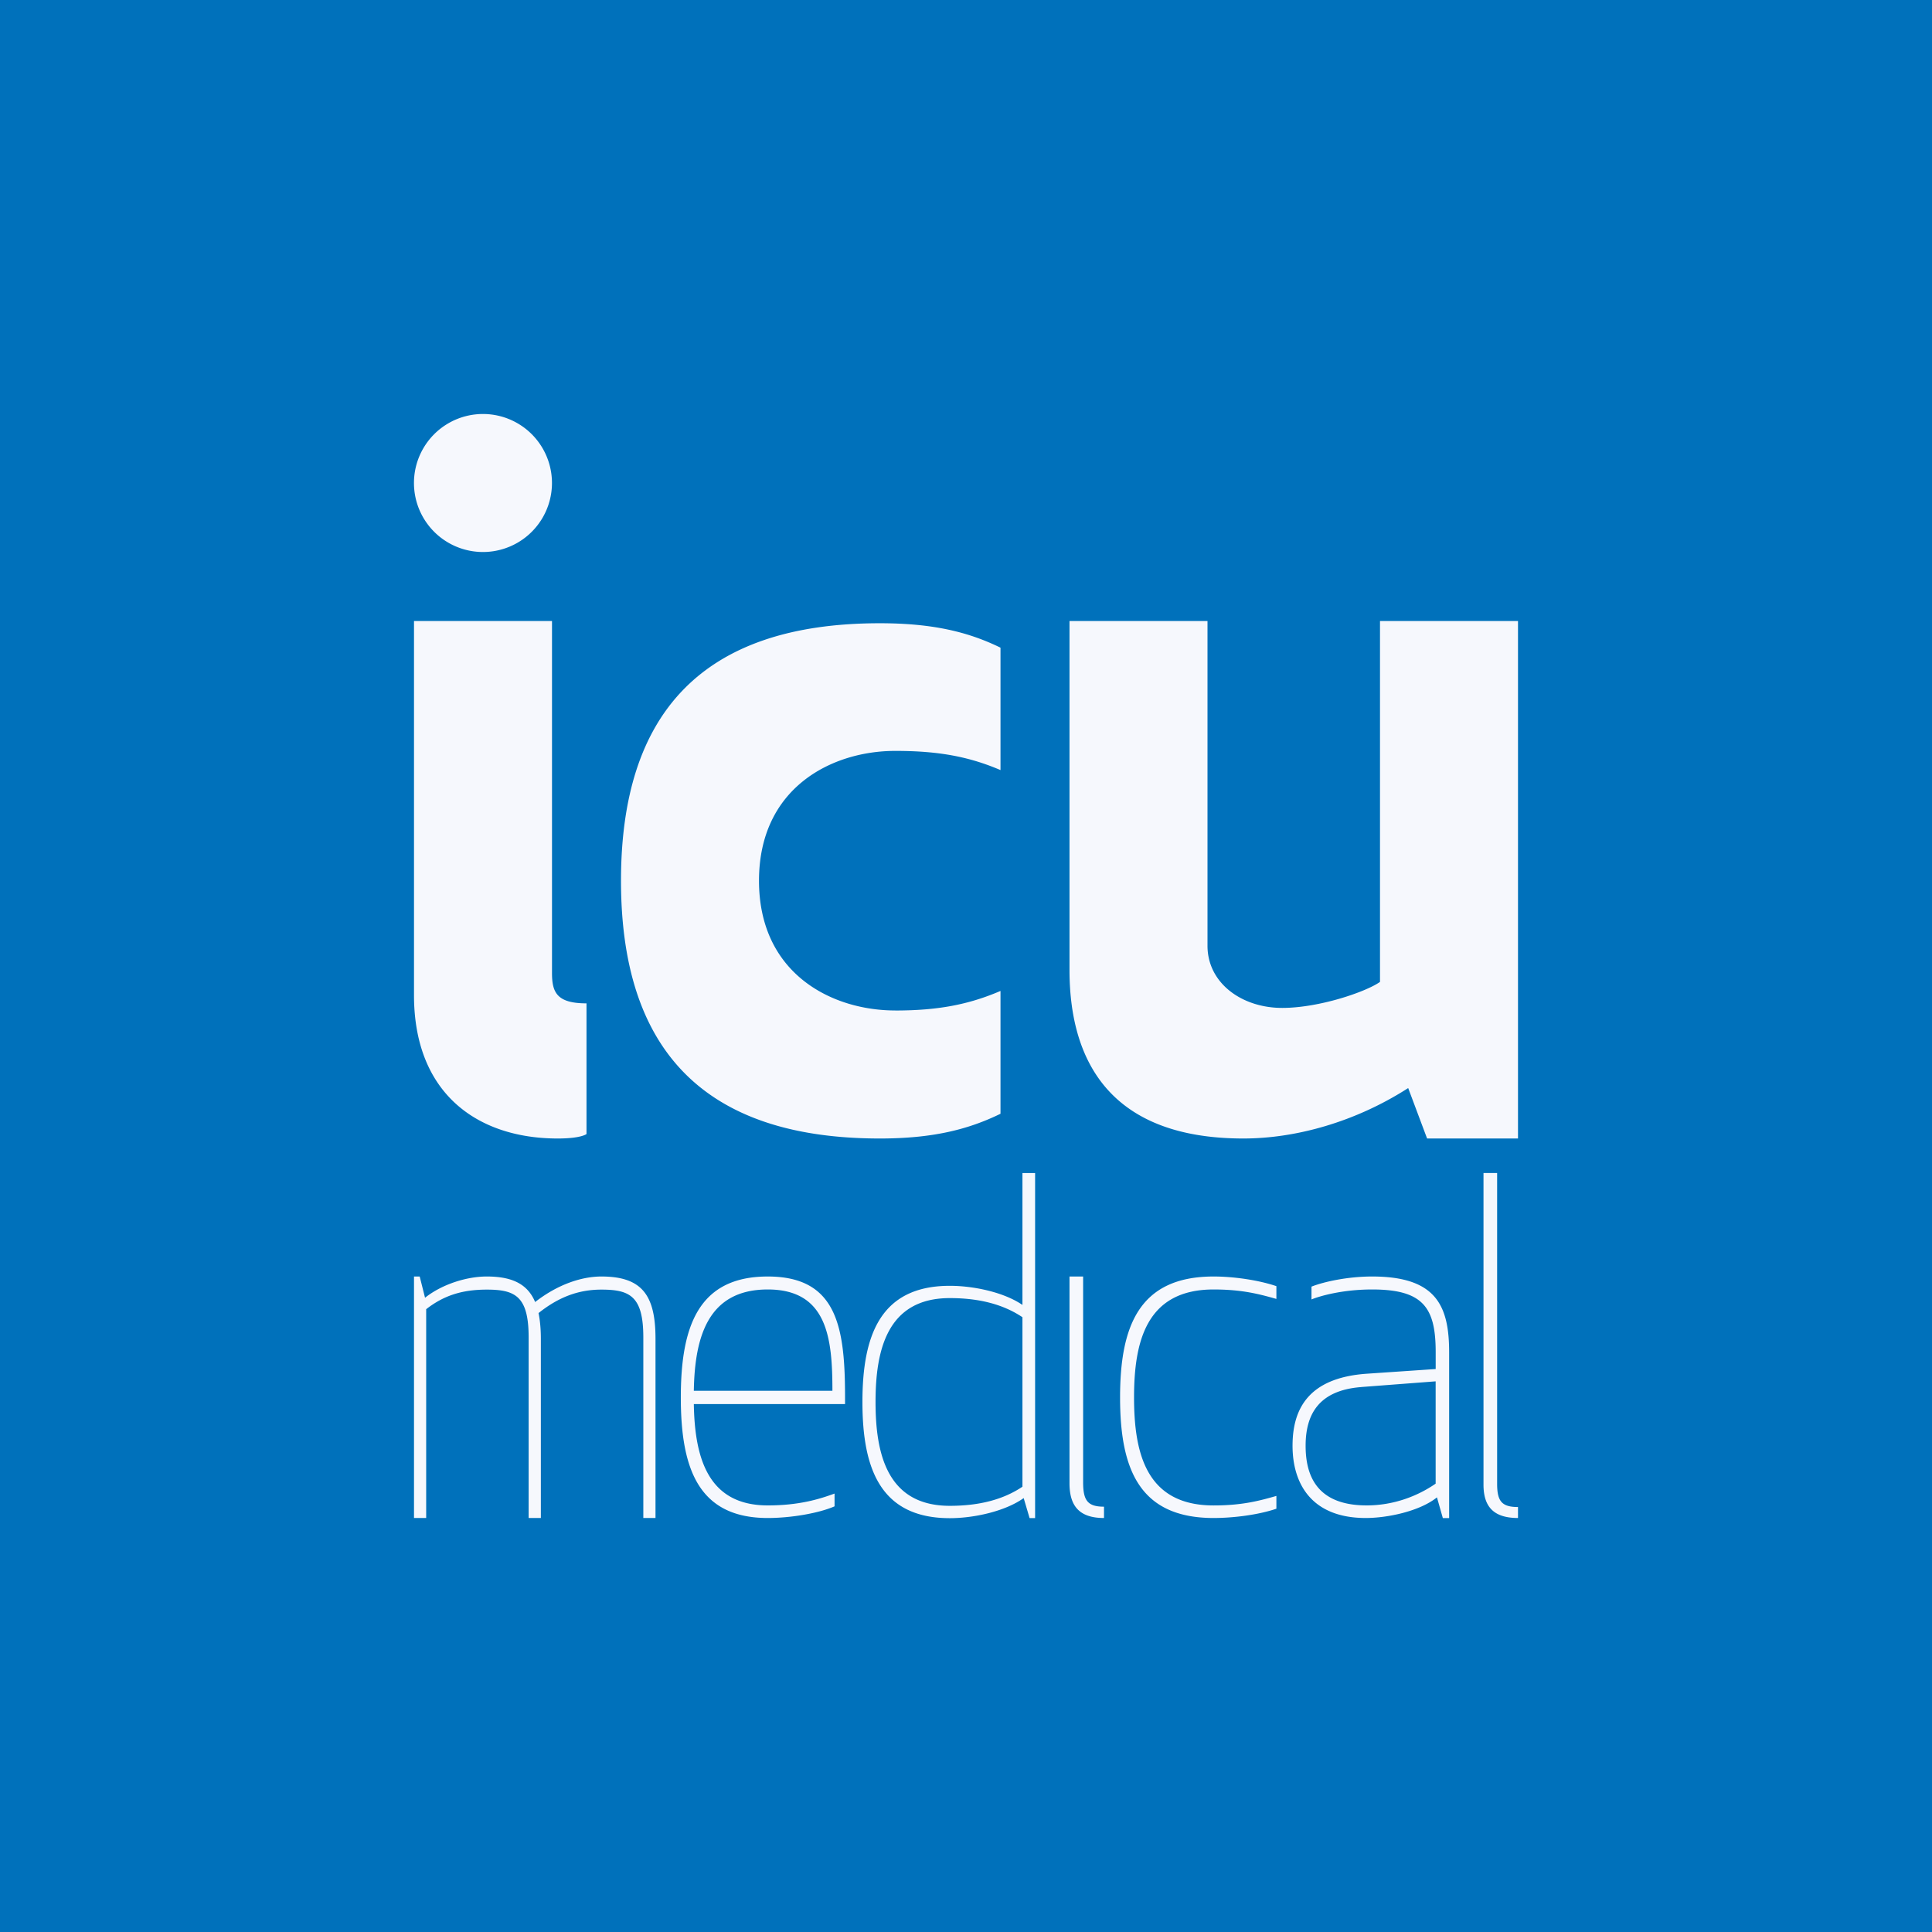 <!-- by Finnhub --><svg width="56" height="56" xmlns="http://www.w3.org/2000/svg"><path fill="#0071BB" d="M0 0h56v56H0z"/><path d="M17 32.871s-.155.129-.832.129C13.84 33 12 31.697 12 28.846V18h4v10.2c0 .56.134.883 1 .883v3.788zM25.95 29.29c1.235 0 2.123-.17 3.05-.567v3.56c-.927.452-1.955.717-3.498.717C20.308 33 18 30.333 18 25.528c0-4.806 2.308-7.463 7.502-7.463 1.543 0 2.57.255 3.498.708v3.548c-.927-.396-1.815-.556-3.05-.556-1.852 0-3.95 1.077-3.95 3.763 0 2.685 2.098 3.761 3.95 3.761zM41.365 33l-.548-1.462C39.279 32.526 37.55 33 36.04 33 32.309 33 31 30.9 31 28.112V18h4v9.415c0 1.074.986 1.8 2.166 1.8 1.07 0 2.423-.464 2.834-.754V18h4v15h-2.635zM15.323 38.766c0-1.192-.386-1.386-1.214-1.386-.73 0-1.259.18-1.756.568V44H12v-7h.165l.155.616c.486-.388 1.203-.616 1.789-.616.773 0 1.192.242 1.402.74.674-.526 1.37-.74 1.921-.74 1.193 0 1.568.56 1.568 1.808V44h-.353v-5.234c0-1.192-.386-1.386-1.215-1.386-.673 0-1.247.222-1.822.68.045.221.067.47.067.748V44h-.354v-5.234zM24.19 43.292v.37c-.475.206-1.279.338-1.936.338-2.02 0-2.52-1.45-2.52-3.494 0-2.045.5-3.506 2.52-3.506s2.24 1.488 2.24 3.506v.192h-4.383c.026 1.55.403 2.937 2.143 2.937.9 0 1.485-.178 1.935-.343zm-.062-2.979c0-1.495-.133-2.937-1.874-2.937-1.74 0-2.117 1.387-2.143 2.937h4.017zM29.636 37.824v-3.822h.367v10h-.16l-.171-.579c-.538.384-1.444.582-2.14.582-2.032 0-2.534-1.466-2.534-3.368s.502-3.367 2.533-3.367c.685 0 1.566.184 2.105.554zm0 5.27V38.18c-.552-.37-1.248-.554-2.105-.554-1.823 0-2.153 1.519-2.153 3.011 0 1.492.33 3.01 2.153 3.01.857 0 1.553-.183 2.105-.554zM32 44c-.697 0-1-.328-1-1.007V37h.395v5.966c0 .526.131.706.605.706V44zM35.177 37c.576 0 1.297.102 1.82.28v.37c-.484-.136-.982-.274-1.82-.274-1.952 0-2.306 1.51-2.306 3.13 0 1.62.354 3.13 2.306 3.13.838 0 1.336-.138 1.82-.276v.371c-.523.178-1.244.269-1.82.269-2.174 0-2.711-1.45-2.711-3.494 0-2.045.537-3.506 2.71-3.506zM38.014 37.665v-.371c.342-.137 1.037-.294 1.758-.294 1.866 0 2.232.857 2.232 2.202v4.8h-.183l-.17-.6c-.514.411-1.453.598-2.063.598-1.574 0-2.123-.996-2.123-2.094 0-1.043.439-1.963 2.135-2.087l2.014-.137v-.494c0-1.29-.366-1.812-1.842-1.812-.867 0-1.526.193-1.758.289zm1.44 2.54c-1.232.095-1.61.795-1.61 1.7 0 .81.28 1.73 1.769 1.73.768 0 1.463-.26 2-.631v-2.965l-2.16.165zM44 44c-.697 0-1-.318-1-.967V34h.395v9.007c0 .503.131.675.605.675v.319zM15.999 14a2 2 0 11-4 0 2 2 0 014 0z" fill="#F6F8FD"/></svg>